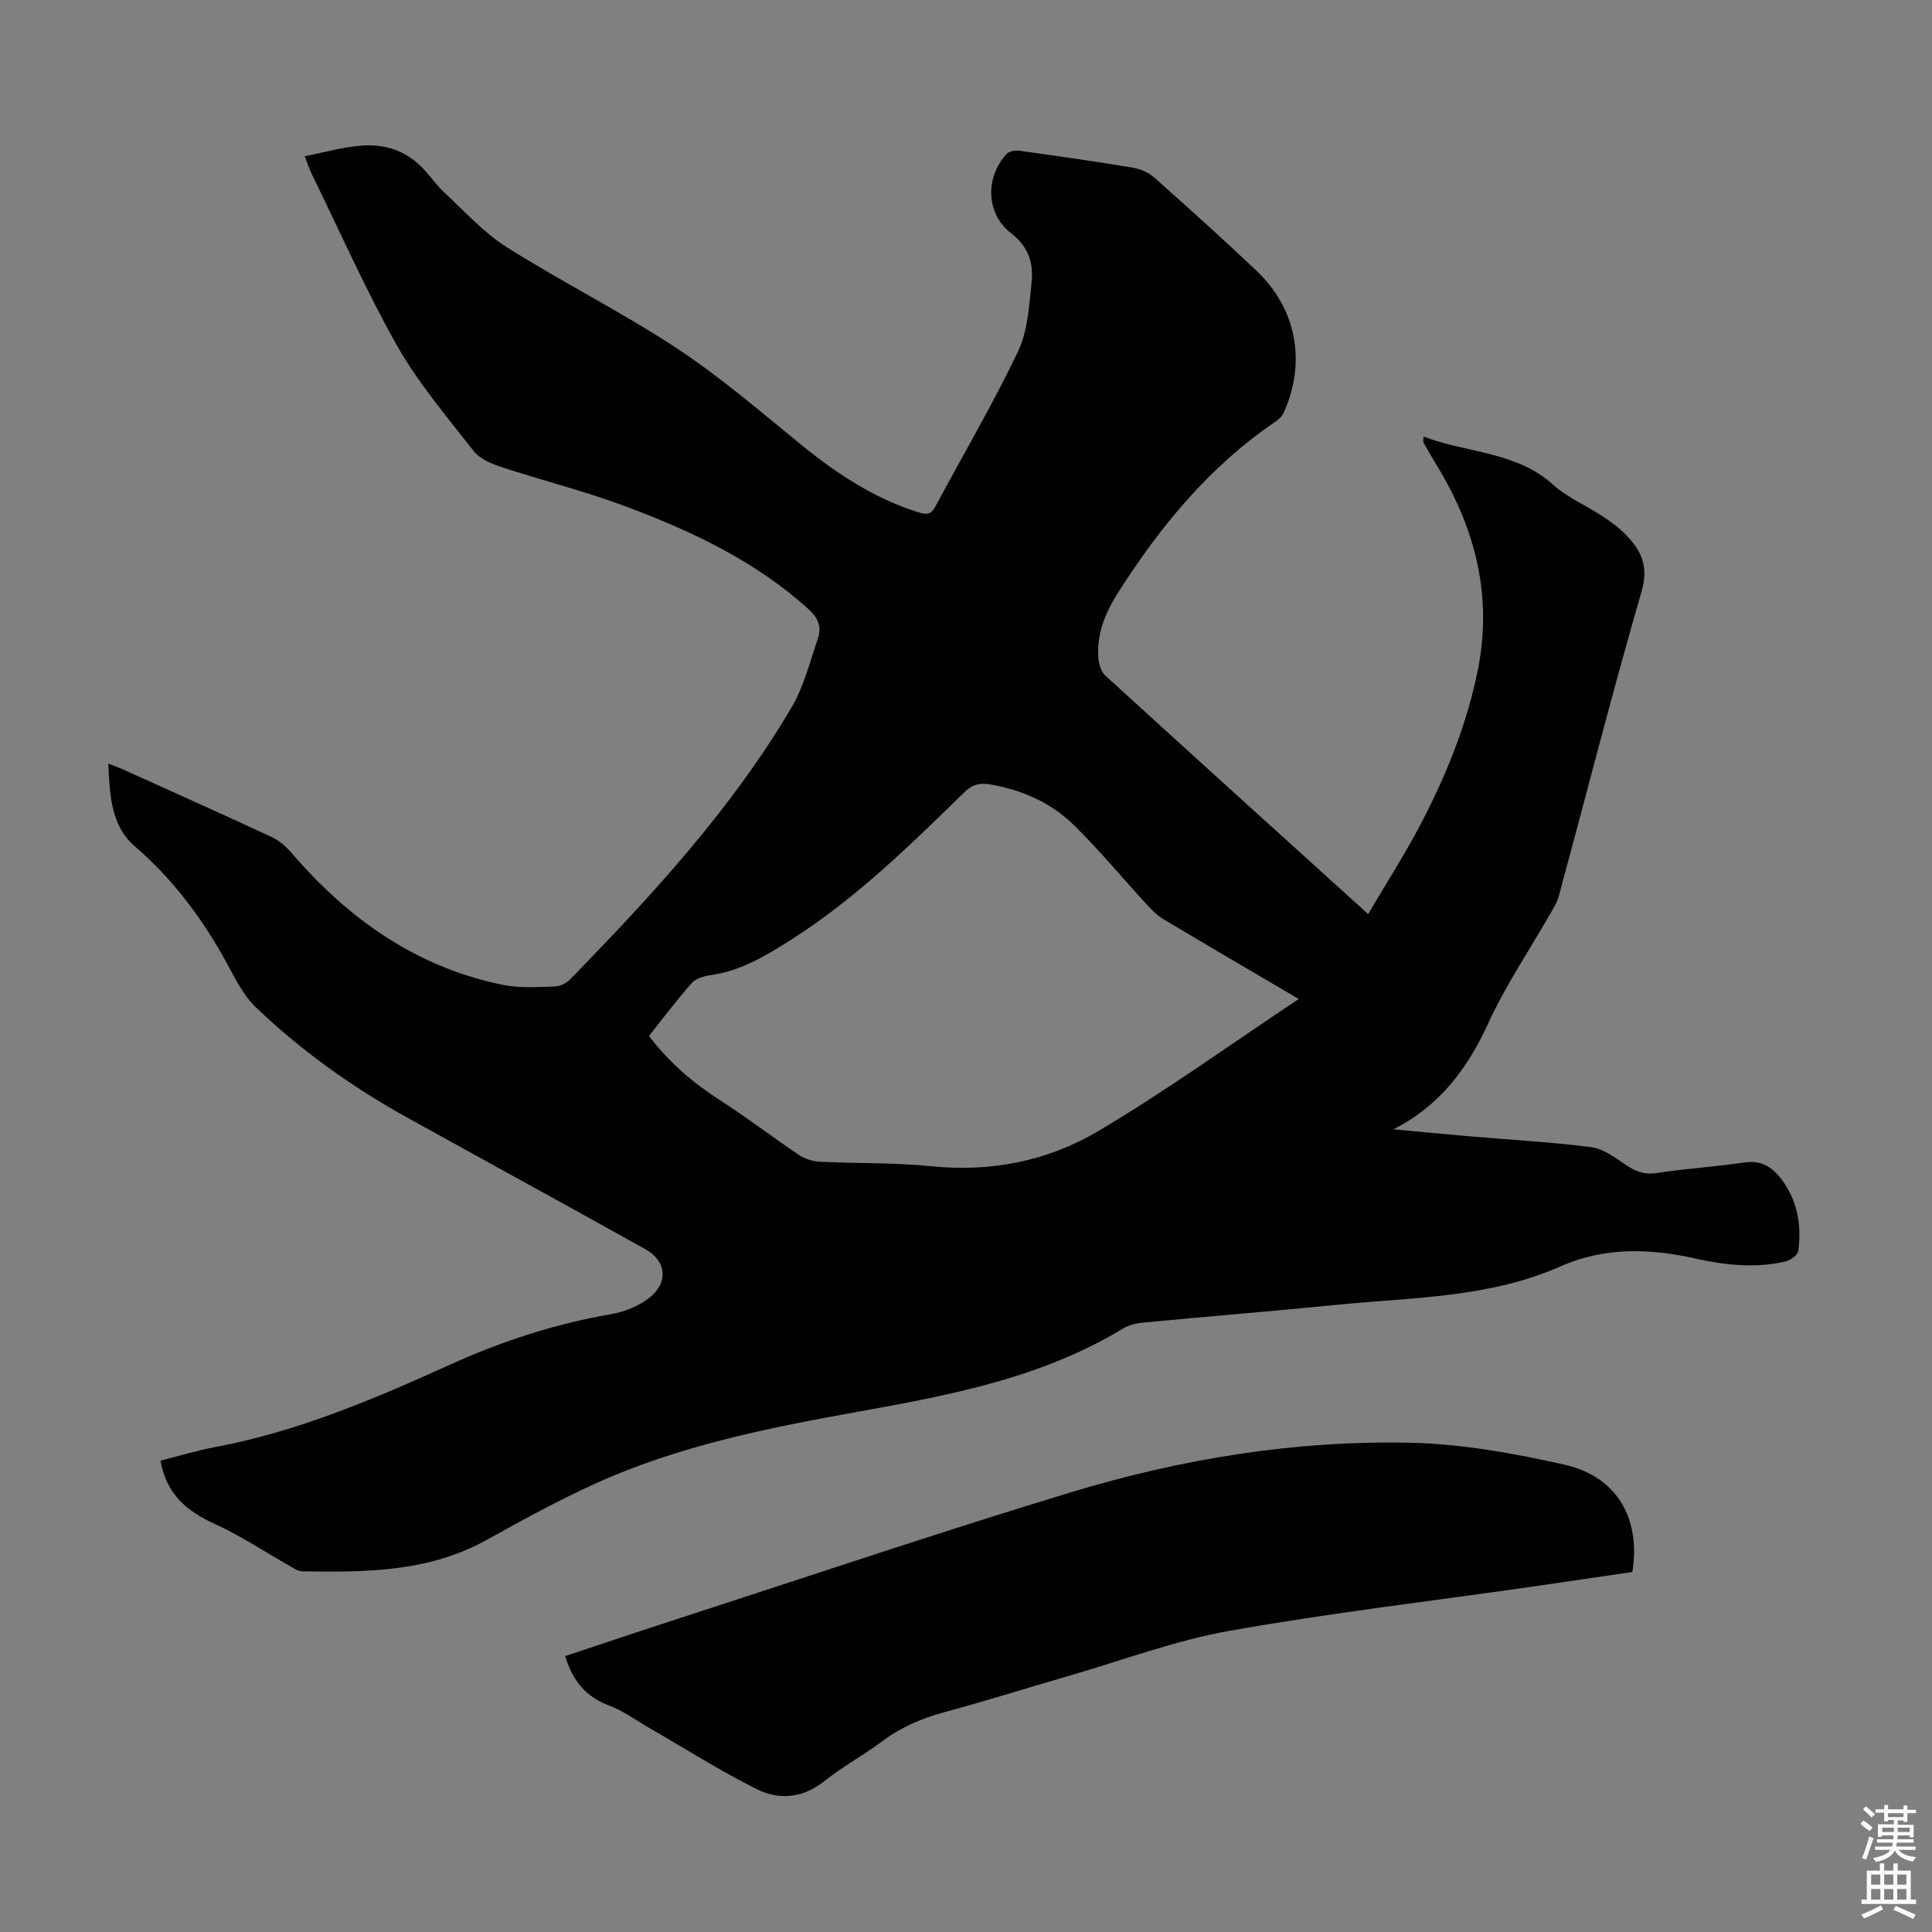<svg enable-background="new 0 0 400 400" viewBox="0 0 400 400" xmlns="http://www.w3.org/2000/svg"><rect x="0" y="0" width="400" height="400" fill="#808080" stroke="none"/><path d="m294.71 90.38c9.08 3.47 19.15 3.03 26.84 9.97 2.94 2.65 6.8 4.27 10.16 6.48 1.76 1.16 3.52 2.44 4.97 3.95 3.13 3.24 4.69 6.48 3.2 11.63-6.06 20.93-11.44 42.05-17.13 63.09-.37 1.36-1.18 2.62-1.89 3.86-4.26 7.45-9.12 14.62-12.68 22.39-4.33 9.42-10 17.15-19.68 22.05 5.09.48 10.18.98 15.27 1.42 8.58.74 17.2 1.2 25.73 2.3 2.55.33 5 2.25 7.27 3.76 1.96 1.3 3.73 1.96 6.19 1.59 6.08-.93 12.23-1.32 18.32-2.2 3.55-.52 5.84 1.15 7.69 3.66 3.22 4.36 4.04 9.42 3.35 14.67-.11.85-1.63 1.94-2.67 2.18-6.23 1.43-12.45.77-18.62-.61-9.47-2.12-18.85-2.42-27.95 1.62-14.79 6.56-30.72 6.4-46.35 7.96-13.25 1.32-26.52 2.39-39.77 3.65-1.52.14-3.18.48-4.45 1.26-16.83 10.21-35.77 13.79-54.68 17.19-18.64 3.35-37.15 7.02-54.49 14.87-7.72 3.5-15.19 7.6-22.61 11.72-12.01 6.67-25.08 6.7-38.21 6.49-.7-.01-1.43-.48-2.08-.85-5.31-3-10.42-6.44-15.95-8.95-5.8-2.64-10.04-6.14-11.26-13.12 3.77-.95 7.48-2.09 11.27-2.8 17.07-3.2 32.91-9.93 48.58-17.03 10.76-4.88 21.81-8.49 33.45-10.5 2.76-.48 5.68-1.66 7.87-3.36 4.04-3.13 3.61-7.64-.79-10.09-16.49-9.21-33.07-18.25-49.59-27.41-11.3-6.27-21.75-13.78-31.08-22.7-2.59-2.47-4.26-5.99-6.03-9.21-5-9.1-11.07-17.25-19-24.1-4.98-4.3-5.18-10.59-5.49-17.12 1.36.54 2.37.9 3.34 1.34 10.18 4.6 20.39 9.17 30.52 13.88 1.53.71 2.94 1.96 4.06 3.26 11.76 13.68 25.84 23.69 43.8 27.34 3.45.7 7.12.43 10.69.34 1.09-.03 2.42-.66 3.19-1.46 16.96-17.42 33.45-35.26 45.87-56.34 2.56-4.34 3.8-9.48 5.46-14.31.82-2.39.03-4.23-2.04-6.1-10.84-9.79-23.76-15.91-37.18-20.98-8.64-3.27-17.66-5.52-26.45-8.41-2.03-.67-4.36-1.66-5.6-3.25-5.55-7.12-11.49-14.1-15.92-21.91-6.47-11.49-11.8-23.6-17.6-35.44-.53-1.08-.9-2.24-1.47-3.7 8.15-1.56 16.11-4.85 23.44 1.51 2 1.74 3.45 4.11 5.4 5.93 4.23 3.93 8.19 8.35 13.01 11.4 11.53 7.28 23.79 13.42 35.17 20.91 9.01 5.93 17.26 13.06 25.66 19.89 7.35 5.99 15.11 11.14 24.22 14.03 1.54.49 2.67.71 3.6-1.03 5.75-10.72 11.93-21.24 17.17-32.2 2.04-4.27 2.31-9.49 2.82-14.33.42-3.95-.61-7.37-4.27-10.2-5.24-4.05-5.35-11.59-.87-16.42.52-.56 1.79-.75 2.64-.63 7.86 1.09 15.73 2.22 23.56 3.52 1.54.26 3.22 1.03 4.38 2.06 7.11 6.32 14.18 12.69 21.09 19.23 8.27 7.83 10.36 18.79 5.77 29.21-.33.75-.96 1.49-1.64 1.95-13.71 9.27-23.99 21.72-32.75 35.51-2.58 4.06-4.51 8.56-4.08 13.59.11 1.23.54 2.77 1.39 3.55 17.93 16.37 35.95 32.66 54.46 49.42 3.76-6.39 7.62-12.39 10.91-18.69 5.29-10.13 9.59-20.72 11.82-31.96 3.01-15.11-.49-29.06-8.41-42.06-.99-1.62-1.92-3.28-2.88-4.92-.03-.11.01-.25.01-1.24zm-25.82 116.45c-10.11-5.95-19.08-11.18-27.99-16.51-1.3-.77-2.42-1.91-3.45-3.03-5.06-5.5-9.84-11.29-15.17-16.52-4.72-4.62-10.67-7.22-17.26-8.36-2.22-.38-3.72.02-5.35 1.61-11.28 11.01-22.51 22.05-35.96 30.59-5.27 3.35-10.37 6.43-16.63 7.29-1.36.19-3.02.68-3.87 1.63-3.09 3.5-5.9 7.25-8.84 10.95 4.23 5.6 9.21 9.78 14.83 13.39 5.53 3.56 10.77 7.59 16.23 11.26 1.2.81 2.82 1.31 4.28 1.39 7.71.38 15.46.16 23.12.94 12.37 1.26 24.11-1.09 34.52-7.26 14.01-8.29 27.25-17.86 41.54-27.37z" fill="#010104"/><path d="m337.97 325.46c-6.98 1.02-14.04 2.07-21.1 3.09-20.81 2.98-41.71 5.42-62.39 9.11-11.27 2.01-22.17 6.12-33.22 9.32-8.58 2.49-17.11 5.17-25.74 7.51-4.71 1.28-9 3.12-12.92 6.06-3.85 2.88-8.13 5.19-11.88 8.18-4.5 3.6-9.44 4.02-14.14 1.65-7.63-3.84-14.88-8.44-22.29-12.71-2.69-1.55-5.26-3.46-8.13-4.53-4.86-1.82-7.64-5.17-9.14-10.27 7.92-2.63 15.73-5.26 23.58-7.8 26.99-8.75 53.88-17.84 81.03-26.08 22.88-6.94 46.46-10.81 70.41-10.28 10.63.23 21.35 2.18 31.77 4.51 10.91 2.42 15.93 11.08 14.16 22.24z" fill="#010104"/><g fill="#fcfbfa"><path d="m385.2 377.6.6-.7c.6.4 1.3.9 1.9 1.5l-.6.7c-.8-.5-1.4-1-1.9-1.5zm.3 7.1c.6-1.4 1.1-2.9 1.5-4.5.3.1.6.3.9.4-.5 1.4-1 2.9-1.5 4.4zm.2-10.1.6-.6c.7.5 1.3 1.1 1.9 1.6l-.7.7c-.6-.6-1.2-1.2-1.8-1.7zm8.4-.8h.8v.9h1.8v.7h-1.8v1.8h-.8v-.3h-1.2v.9h3.3v2.6h-.8v-.4h-2.5c0 .3 0 .6-.1.8h3.4v.7h-3.5c0 .3-.1.6-.1.8h4v.7h-3.5c.7.9 1.9 1.3 3.6 1.5-.2.2-.4.5-.6.9-1.9-.3-3.2-1.1-3.8-2.3-.5 1.1-1.8 2-3.9 2.4-.2-.3-.4-.5-.6-.8 1.9-.4 3.1-.9 3.6-1.7h-3.2v-.7h3.5c.1-.2.1-.5.2-.8h-3.3v-.7h3.4c0-.2 0-.5 0-.8h-2.4v.3h-.8v-2.6h3.3v-.9h-1.2v.3h-.8v-1.8h-1.8v-.7h1.8v-.9h.8v.9h3.2zm-4.4 5.5h2.4c0-.3 0-.6 0-.9h-2.4zm1.2-3.1h3.2v-.8h-3.2zm4.4 2.2h-2.4v.9h2.5v-.9z"/><path d="m389.2 385.8h.9v1.5h1.9v-1.5h.9v1.5h2.7v6h1.1v.9h-11.3v-.9h1.1v-6h2.7zm.2 8.7.5.8c-1.2.6-2.5 1.3-4 1.9-.2-.3-.3-.6-.6-.8 1.6-.6 3-1.3 4.1-1.9zm-2-4.3h1.9v-2.1h-1.9zm0 3.1h1.9v-2.2h-1.9zm2.7-3.1h1.9v-2.1h-1.9zm0 3.1h1.9v-2.2h-1.9zm2.4 1.3c1.4.6 2.7 1.2 4.1 1.8l-.5.9c-1.5-.7-2.8-1.4-4.1-1.9zm2.2-6.5h-1.9v2.1h1.9zm-1.9 5.2h1.9v-2.2h-1.9z"/></g></svg>